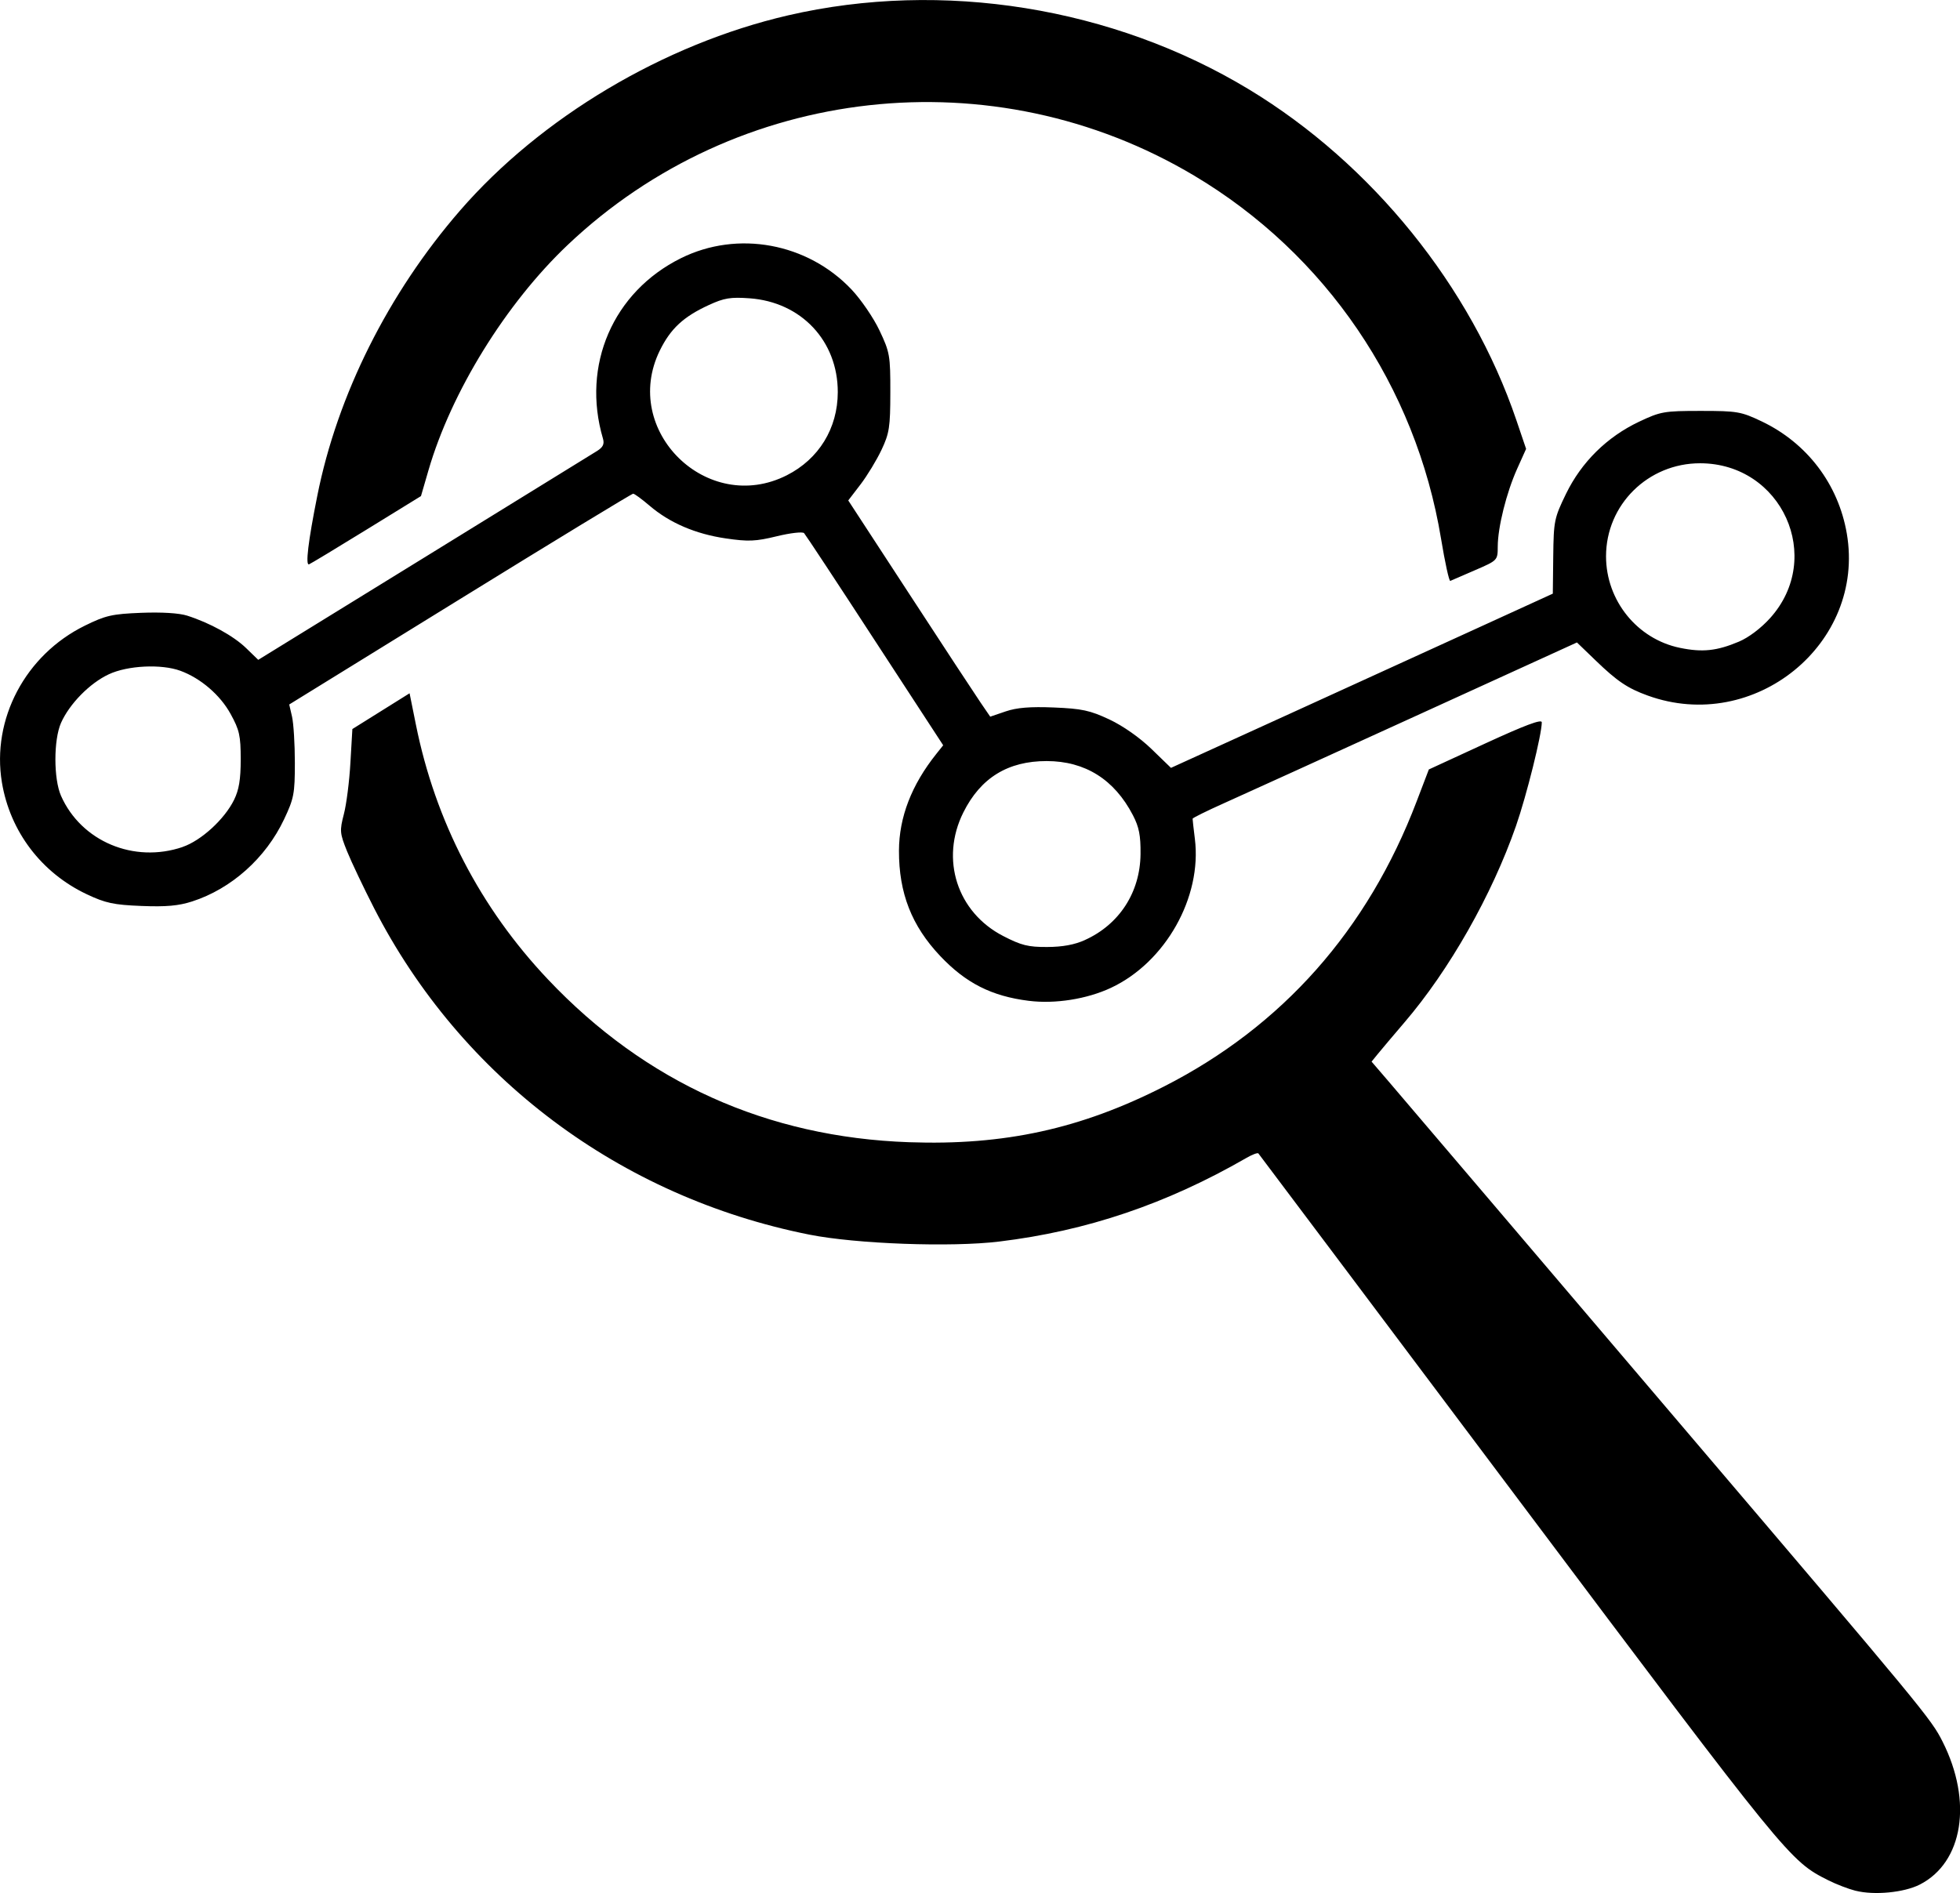 <?xml version="1.0" encoding="UTF-8" standalone="no"?>
<!-- Created with Inkscape (http://www.inkscape.org/) -->

<svg
   width="32mm"
   height="30.913mm"
   viewBox="0 0 32 30.913"
   version="1.1"
   id="svg1"
   xml:space="preserve"
   xmlns="http://www.w3.org/2000/svg"
   xmlns:svg="http://www.w3.org/2000/svg"><defs
     id="defs1" /><path
     style="fill:#000000;stroke-width:0.209"
     d="m 30.293,30.875 c -0.114,-0.029 -0.313,-0.105 -0.442,-0.17 -0.631,-0.317 -0.649,-0.339 -5.05,-6.203 -2.328,-3.102 -4.244,-5.653 -4.256,-5.667 -0.012,-0.015 -0.102,0.019 -0.198,0.075 -1.302,0.75 -2.604,1.191 -4.033,1.364 -0.787,0.096 -2.336,0.039 -3.1,-0.113 -3.093,-0.616 -5.687,-2.562 -7.107,-5.332 -0.171,-0.334 -0.369,-0.751 -0.44,-0.926 -0.12,-0.298 -0.123,-0.337 -0.053,-0.608 0.042,-0.159 0.09,-0.537 0.107,-0.84 l 0.032,-0.55 0.467,-0.292 0.467,-0.292 0.103,0.511 c 0.317,1.577 1.051,2.993 2.157,4.162 1.59,1.681 3.578,2.577 5.895,2.658 1.554,0.055 2.801,-0.218 4.158,-0.908 1.933,-0.983 3.328,-2.556 4.128,-4.655 l 0.2,-0.524 0.922,-0.425 c 0.649,-0.299 0.922,-0.401 0.922,-0.345 0,0.198 -0.248,1.195 -0.421,1.692 -0.393,1.128 -1.089,2.355 -1.824,3.212 -0.178,0.208 -0.371,0.437 -0.429,0.508 l -0.105,0.129 0.276,0.321 c 0.152,0.177 0.923,1.082 1.714,2.012 0.791,0.93 2.145,2.521 3.008,3.535 4.036,4.742 4.136,4.862 4.325,5.237 0.493,0.978 0.334,1.972 -0.372,2.333 -0.257,0.131 -0.743,0.178 -1.049,0.101 z M 16.796,16.343 c -0.607,-0.076 -1.027,-0.289 -1.446,-0.732 -0.466,-0.493 -0.675,-1.027 -0.673,-1.721 0.002,-0.545 0.205,-1.072 0.609,-1.578 l 0.113,-0.142 -1.114,-1.708 C 13.673,9.521 13.152,8.732 13.128,8.706 c -0.024,-0.026 -0.225,-0.003 -0.446,0.051 -0.346,0.084 -0.463,0.089 -0.833,0.035 -0.493,-0.072 -0.917,-0.254 -1.245,-0.535 -0.125,-0.107 -0.245,-0.195 -0.267,-0.195 -0.022,0 -1.294,0.774 -2.827,1.721 l -2.788,1.721 0.046,0.199 c 0.025,0.11 0.046,0.448 0.046,0.752 0,0.506 -0.015,0.583 -0.176,0.924 -0.3,0.634 -0.86,1.134 -1.5,1.341 -0.223,0.072 -0.427,0.09 -0.829,0.074 -0.453,-0.018 -0.587,-0.047 -0.892,-0.191 -0.741,-0.35 -1.253,-1.025 -1.386,-1.827 -0.171,-1.033 0.384,-2.082 1.354,-2.559 0.339,-0.167 0.444,-0.191 0.92,-0.21 0.333,-0.013 0.618,0.004 0.75,0.046 0.371,0.118 0.759,0.332 0.963,0.53 l 0.198,0.192 2.702,-1.665 c 1.486,-0.916 2.761,-1.702 2.832,-1.747 0.096,-0.061 0.12,-0.113 0.094,-0.202 -0.353,-1.198 0.165,-2.395 1.274,-2.945 0.925,-0.459 2.065,-0.249 2.785,0.512 0.154,0.163 0.36,0.464 0.457,0.67 0.167,0.353 0.177,0.408 0.176,1.009 -6.89e-4,0.567 -0.016,0.668 -0.144,0.939 -0.079,0.167 -0.233,0.421 -0.343,0.565 l -0.2,0.261 1.001,1.534 c 0.55,0.844 1.072,1.639 1.159,1.766 l 0.158,0.231 0.252,-0.086 c 0.182,-0.062 0.4,-0.08 0.787,-0.064 0.458,0.019 0.589,0.047 0.905,0.195 0.222,0.104 0.497,0.297 0.688,0.482 l 0.319,0.309 1.936,-0.882 c 1.065,-0.485 2.467,-1.126 3.117,-1.423 l 1.181,-0.54 0.007,-0.608 c 0.007,-0.581 0.016,-0.626 0.21,-1.025 0.252,-0.516 0.667,-0.926 1.19,-1.174 0.353,-0.167 0.408,-0.177 1.009,-0.177 0.596,0 0.657,0.011 0.994,0.171 0.741,0.353 1.252,1.026 1.39,1.832 0.308,1.797 -1.51,3.276 -3.251,2.645 -0.327,-0.118 -0.499,-0.234 -0.849,-0.572 l -0.306,-0.295 -2.621,1.196 c -1.442,0.658 -2.853,1.3 -3.137,1.427 -0.284,0.127 -0.516,0.242 -0.517,0.255 -5.22e-4,0.013 0.016,0.162 0.037,0.329 0.119,0.953 -0.48,2.016 -1.37,2.433 -0.393,0.184 -0.913,0.266 -1.341,0.212 z m 0.917,-0.993 c 0.562,-0.254 0.902,-0.779 0.908,-1.404 0.003,-0.303 -0.024,-0.441 -0.125,-0.635 -0.303,-0.583 -0.779,-0.882 -1.406,-0.883 -0.634,-9.19e-4 -1.08,0.273 -1.362,0.839 -0.381,0.763 -0.102,1.63 0.651,2.018 0.294,0.152 0.409,0.181 0.718,0.179 0.25,-8.15e-4 0.448,-0.037 0.617,-0.114 z M 2.982,13.83 c 0.302,-0.103 0.683,-0.451 0.839,-0.768 0.081,-0.165 0.109,-0.334 0.109,-0.663 -2.02e-4,-0.387 -0.021,-0.479 -0.166,-0.742 -0.169,-0.308 -0.488,-0.582 -0.818,-0.703 -0.31,-0.114 -0.861,-0.088 -1.17,0.057 -0.311,0.145 -0.642,0.483 -0.78,0.794 -0.122,0.277 -0.122,0.913 0,1.19 0.329,0.744 1.19,1.107 1.986,0.836 z M 28.39,10.478 c 0.159,-0.067 0.362,-0.22 0.511,-0.386 0.887,-0.987 0.191,-2.525 -1.143,-2.527 -0.851,-0.001 -1.537,0.677 -1.537,1.519 0,0.722 0.508,1.351 1.206,1.495 0.367,0.076 0.602,0.051 0.963,-0.101 z M 12.846,7.761 c 0.523,-0.265 0.831,-0.767 0.832,-1.356 0.002,-0.837 -0.597,-1.474 -1.442,-1.534 -0.308,-0.022 -0.414,-0.005 -0.663,0.11 -0.416,0.191 -0.626,0.387 -0.801,0.744 -0.639,1.306 0.775,2.694 2.074,2.036 z m 10.681,1.034 c -0.412,-2.488 -1.881,-4.647 -4.032,-5.928 -3.277,-1.952 -7.463,-1.488 -10.227,1.133 -1.011,0.959 -1.901,2.401 -2.273,3.681 l -0.122,0.42 -0.888,0.547 c -0.488,0.301 -0.911,0.556 -0.939,0.567 -0.062,0.025 -0.015,-0.372 0.134,-1.117 0.327,-1.645 1.159,-3.309 2.331,-4.66 1.32,-1.522 3.329,-2.718 5.355,-3.187 2.519,-0.583 5.306,-0.135 7.527,1.21 2.005,1.214 3.623,3.217 4.364,5.4 l 0.159,0.469 -0.147,0.327 c -0.174,0.388 -0.315,0.952 -0.316,1.267 -8.14e-4,0.226 -8.77e-4,0.227 -0.371,0.387 -0.203,0.088 -0.385,0.167 -0.404,0.175 -0.019,0.008 -0.087,-0.302 -0.151,-0.691 z"
     id="path56" /></svg>
